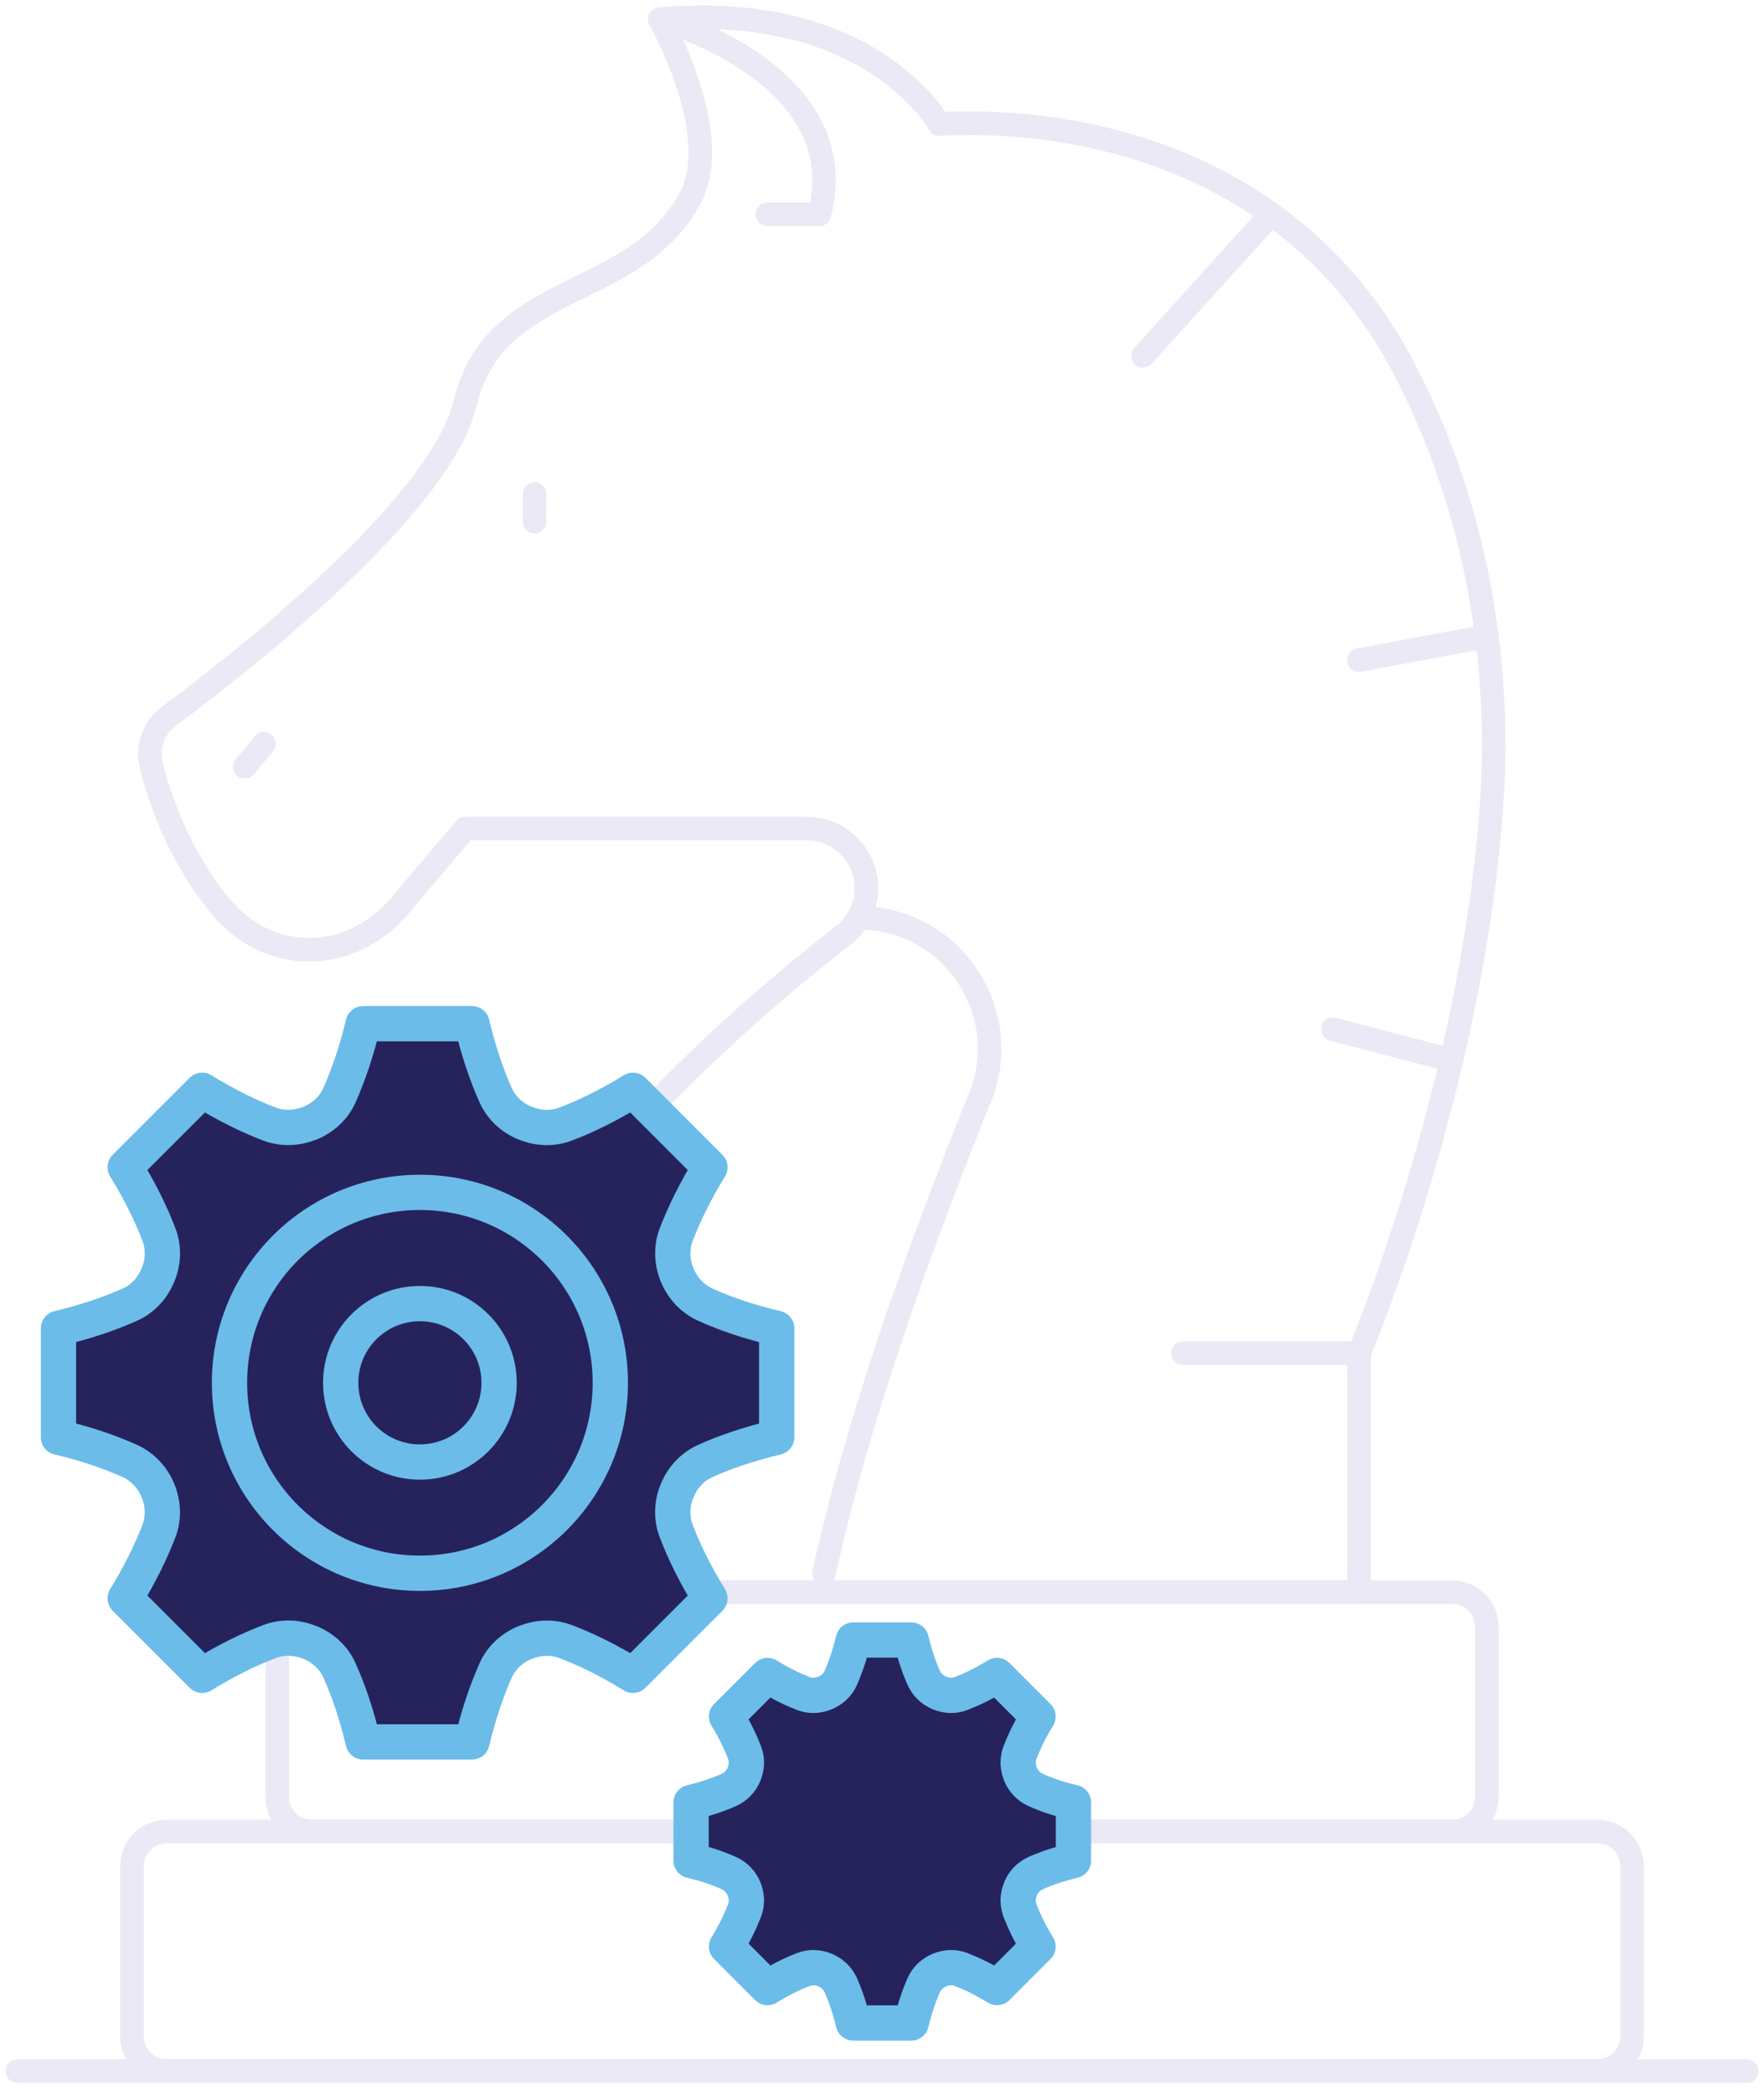 <svg width="150" height="178" viewBox="0 0 150 178" fill="none" xmlns="http://www.w3.org/2000/svg">
<g clip-path="url(#clip0_931_133)">
<path d="M79.882 10.559C79.882 10.559 74.059 0.029 56.103 1.632C56.103 1.632 61.677 11.441 58.647 16.927C53.809 25.706 42.088 23.721 39.53 34.338C37.427 43.103 20.25 56.515 14.338 60.912C13.044 61.868 12.485 63.515 12.868 65.073C13.588 67.985 15.221 72.765 18.75 77.044C22.868 82.044 29.838 81.927 34.015 76.985L39.544 70.441H68.603C70.103 70.441 71.53 71.103 72.485 72.25C74.338 74.456 73.971 77.765 71.691 79.529C61.103 87.721 34.441 110.765 34.441 135.338H115.574V115.029C115.574 115.029 125.147 92.515 126.838 68.368C127.721 55.794 125.324 42.515 119.28 31.118C110.633 14.765 93.853 9.868 79.882 10.529V10.559Z" stroke="#EAE9F5" stroke-width="2" stroke-linecap="round" stroke-linejoin="round"/>
<path d="M115.559 115.044H100.574" stroke="#EAE9F5" stroke-width="2" stroke-linecap="round" stroke-linejoin="round"/>
<path d="M97.191 30.25L108.074 18.221" stroke="#EAE9F5" stroke-width="2" stroke-linecap="round" stroke-linejoin="round"/>
<path d="M115.559 56.118L126.427 54.103" stroke="#EAE9F5" stroke-width="2" stroke-linecap="round" stroke-linejoin="round"/>
<path d="M45.456 44.353V42" stroke="#EAE9F5" stroke-width="2" stroke-linecap="round" stroke-linejoin="round"/>
<path d="M56.103 1.632C56.103 1.632 72.809 6.221 69.677 18.221H65.25" stroke="#EAE9F5" stroke-width="2" stroke-linecap="round" stroke-linejoin="round"/>
<path d="M20.809 65.191L22.441 63.221" stroke="#EAE9F5" stroke-width="2" stroke-linecap="round" stroke-linejoin="round"/>
<path d="M123.485 135.353H26.515C24.89 135.353 23.574 136.67 23.574 138.294V152.765C23.574 154.389 24.89 155.706 26.515 155.706H123.485C125.11 155.706 126.427 154.389 126.427 152.765V138.294C126.427 136.67 125.11 135.353 123.485 135.353Z" stroke="#EAE9F5" stroke-width="2" stroke-linecap="round" stroke-linejoin="round"/>
<path d="M135.838 155.706H14.162C12.537 155.706 11.221 157.023 11.221 158.647V173.118C11.221 174.742 12.537 176.059 14.162 176.059H135.838C137.463 176.059 138.78 174.742 138.78 173.118V158.647C138.78 157.023 137.463 155.706 135.838 155.706Z" stroke="#EAE9F5" stroke-width="2" stroke-linecap="round" stroke-linejoin="round"/>
<path d="M1.471 176.074H148.53" stroke="#EAE9F5" stroke-width="2" stroke-linecap="round" stroke-linejoin="round"/>
<path d="M113.338 87.5L123.412 90.132" stroke="#EAE9F5" stroke-width="2" stroke-linecap="round" stroke-linejoin="round"/>
<path d="M57.603 126.676C58.059 125.588 58.897 124.691 59.971 124.206C61.633 123.456 63.647 122.765 66.044 122.191V112.926C63.647 112.368 61.633 111.662 59.971 110.912C58.897 110.426 58.059 109.529 57.603 108.441C57.603 108.426 57.603 108.412 57.588 108.412C57.133 107.309 57.074 106.074 57.5 104.956C58.162 103.25 59.074 101.338 60.368 99.235L53.824 92.691C51.721 93.985 49.809 94.912 48.103 95.559C46.985 95.985 45.75 95.941 44.647 95.471H44.618C43.529 95.015 42.618 94.177 42.147 93.103C41.397 91.441 40.706 89.427 40.133 87.029H30.883C30.309 89.427 29.603 91.441 28.868 93.103C28.397 94.177 27.485 95.015 26.397 95.471C26.397 95.471 26.383 95.471 26.368 95.471C25.279 95.927 24.029 95.985 22.912 95.559C21.206 94.912 19.294 93.985 17.191 92.691L10.647 99.235C11.941 101.338 12.868 103.25 13.515 104.956C13.941 106.074 13.897 107.309 13.427 108.412C13.427 108.412 13.427 108.426 13.412 108.441C12.956 109.529 12.133 110.426 11.044 110.912C9.368 111.662 7.368 112.353 4.971 112.926V122.191C7.368 122.75 9.382 123.456 11.044 124.206C12.118 124.691 12.956 125.588 13.412 126.676C13.412 126.691 13.412 126.706 13.427 126.706C13.883 127.809 13.941 129.044 13.515 130.162C12.853 131.868 11.941 133.779 10.647 135.882L17.191 142.426C19.294 141.132 21.206 140.206 22.912 139.559C24.029 139.132 25.265 139.176 26.368 139.647C26.383 139.647 26.397 139.647 26.397 139.647C27.485 140.103 28.397 140.941 28.868 142.015C29.618 143.676 30.309 145.691 30.883 148.088H40.133C40.706 145.691 41.412 143.676 42.147 142.015C42.618 140.941 43.529 140.103 44.618 139.647H44.647C45.75 139.191 46.985 139.132 48.103 139.559C49.809 140.206 51.721 141.132 53.824 142.426L60.368 135.882C59.074 133.779 58.147 131.853 57.5 130.162C57.074 129.044 57.118 127.809 57.588 126.706C57.588 126.706 57.588 126.691 57.603 126.676Z" fill="#26235C" stroke="#6BBCE9" stroke-width="3" stroke-linecap="round" stroke-linejoin="round"/>
<path d="M86.78 160.574C87.015 160 87.471 159.515 88.044 159.25C88.927 158.853 90 158.485 91.28 158.176V153.235C90 152.941 88.927 152.559 88.044 152.162C87.471 151.897 87.03 151.426 86.78 150.838C86.78 150.838 86.78 150.838 86.78 150.824C86.53 150.235 86.515 149.574 86.736 148.985C87.088 148.074 87.574 147.059 88.265 145.926L84.78 142.441C83.662 143.132 82.647 143.618 81.736 143.971C81.147 144.206 80.486 144.176 79.897 143.926C79.897 143.926 79.897 143.926 79.882 143.926C79.294 143.676 78.824 143.235 78.559 142.662C78.162 141.779 77.794 140.706 77.486 139.426H72.559C72.25 140.706 71.882 141.779 71.486 142.662C71.236 143.235 70.75 143.676 70.162 143.926C70.162 143.926 70.162 143.926 70.147 143.926C69.559 144.176 68.912 144.206 68.309 143.971C67.397 143.618 66.382 143.132 65.265 142.441L61.78 145.926C62.471 147.044 62.956 148.074 63.309 148.985C63.544 149.574 63.515 150.235 63.265 150.824C63.265 150.824 63.265 150.824 63.265 150.838C63.03 151.412 62.588 151.897 62 152.162C61.103 152.559 60.044 152.926 58.765 153.235V158.176C60.044 158.471 61.118 158.853 62 159.25C62.574 159.515 63.015 159.985 63.265 160.574C63.265 160.574 63.265 160.574 63.265 160.588C63.515 161.176 63.544 161.838 63.309 162.426C62.956 163.338 62.471 164.353 61.78 165.485L65.265 168.971C66.382 168.279 67.397 167.794 68.309 167.441C68.912 167.206 69.559 167.235 70.147 167.485C70.147 167.485 70.147 167.485 70.162 167.485C70.75 167.735 71.221 168.176 71.486 168.75C71.882 169.632 72.25 170.706 72.559 171.985H77.486C77.794 170.706 78.162 169.632 78.559 168.75C78.809 168.176 79.294 167.735 79.882 167.485C79.882 167.485 79.882 167.485 79.897 167.485C80.486 167.235 81.147 167.206 81.736 167.441C82.647 167.794 83.662 168.279 84.78 168.971L88.265 165.485C87.574 164.368 87.088 163.338 86.736 162.426C86.515 161.838 86.53 161.176 86.78 160.588C86.78 160.588 86.78 160.588 86.78 160.574Z" fill="#26235C" stroke="#6BBCE9" stroke-width="3" stroke-linecap="round" stroke-linejoin="round"/>
<path d="M35.706 133.75C44.648 133.75 51.897 126.501 51.897 117.559C51.897 108.617 44.648 101.368 35.706 101.368C26.764 101.368 19.515 108.617 19.515 117.559C19.515 126.501 26.764 133.75 35.706 133.75Z" stroke="#6BBCE9" stroke-width="3" stroke-linecap="round" stroke-linejoin="round"/>
<path d="M42.441 117.559C42.441 121.279 39.427 124.294 35.706 124.294C31.985 124.294 28.971 121.279 28.971 117.559C28.971 113.838 31.985 110.824 35.706 110.824C39.427 110.824 42.441 113.838 42.441 117.559Z" stroke="#6BBCE9" stroke-width="3" stroke-linecap="round" stroke-linejoin="round"/>
<path d="M73 78.029C80.897 78.029 86.294 86.015 83.324 93.338C78.765 104.559 73.015 120.132 70.074 133.75" stroke="#EAE9F5" stroke-width="2" stroke-linecap="round" stroke-linejoin="round"/>
</g>
<defs>
<clipPath id="clip0_931_133">
<rect width="150" height="177.544" fill="white"/>
</clipPath>
</defs>
</svg>